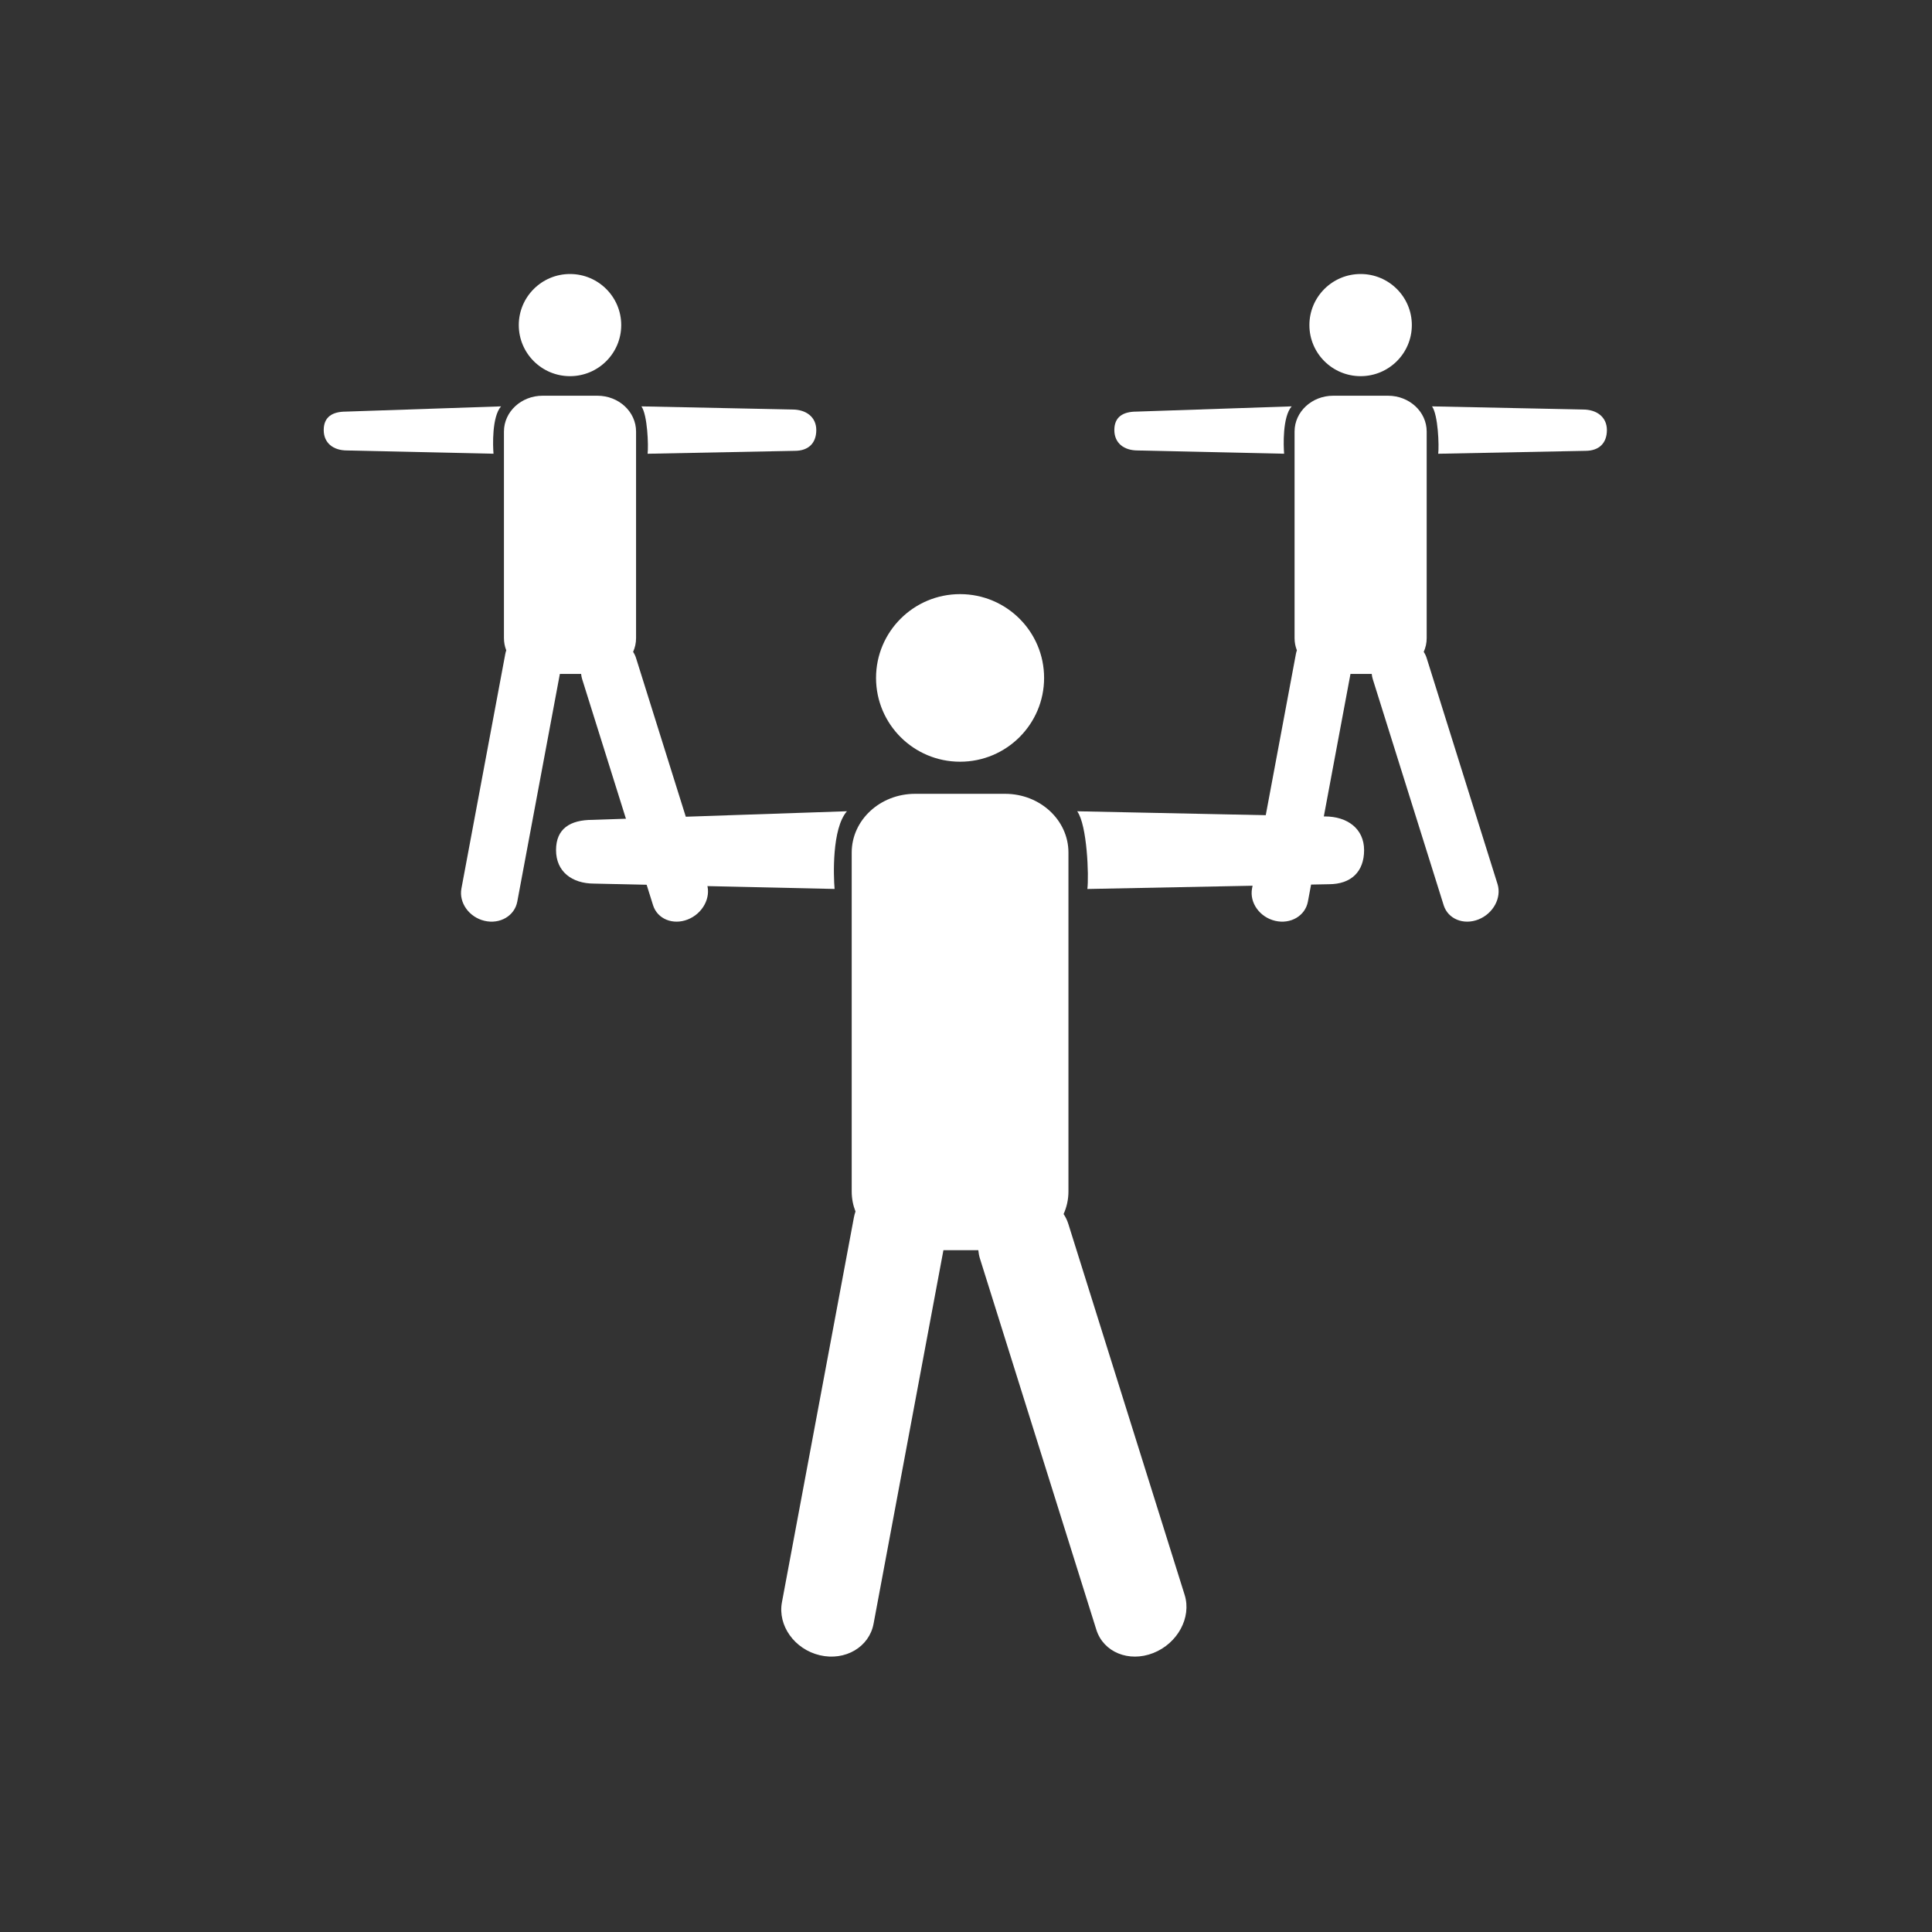 <?xml version="1.0" encoding="utf-8"?>
<!-- Generator: Adobe Illustrator 13.0.1, SVG Export Plug-In . SVG Version: 6.00 Build 14948)  -->
<!DOCTYPE svg PUBLIC "-//W3C//DTD SVG 1.1//EN" "http://www.w3.org/Graphics/SVG/1.1/DTD/svg11.dtd">
<svg version="1.1" id="Laag_1" xmlns="http://www.w3.org/2000/svg" xmlns:xlink="http://www.w3.org/1999/xlink" x="0px" y="0px"
	 width="850.395px" height="850.395px" viewBox="0 0 850.395 850.395" enable-background="new 0 0 850.395 850.395"
	 xml:space="preserve">
<rect x="0" y="0" width="850.395" height="850.395" fill="#333333" stroke="none"/>
<g>
	<g>
		<path fill="#FFFFFF" d="M422.587,335.279c20.424,0,36.987-16.516,36.987-36.883c0-20.368-16.555-36.883-36.987-36.883
			c-20.423,0-36.986,16.516-36.986,36.883C385.601,318.763,402.164,335.279,422.587,335.279z"/>
		<path fill="#FFFFFF" d="M470.234,538.711c-0.5-1.581-1.207-3.034-2.08-4.329c1.373-3.059,2.137-6.411,2.137-9.938V375.26
			c0-14.275-12.488-25.849-27.891-25.849h-39.616c-15.403,0-27.891,11.574-27.891,25.849v149.184c0,3.098,0.588,6.068,1.668,8.817
			c-0.286,0.818-0.524,1.676-0.691,2.558l-31.688,169.44c-1.923,10.264,5.553,20.709,16.689,23.322
			c11.137,2.614,21.719-3.59,23.641-13.854l30.75-164.436h15.356c0.111,1.255,0.35,2.494,0.73,3.718l51.223,163.331
			c3.105,9.898,14.322,14.49,25.053,10.264c10.732-4.227,16.922-15.673,13.822-25.571L470.234,538.711z"/>
		<path fill="#FFFFFF" d="M372.796,357.084l-111.983,3.79c-9.85,0-16.063,3.861-16.063,13.306c0,9.445,6.959,14.751,16.81,14.751
			l105.794,2.352C366.87,385.706,366.115,364.671,372.796,357.084z"/>
		<path fill="#FFFFFF" d="M583.17,359.365l-109.027-2.272c4.418,6.109,5.18,28.558,4.473,34.206l106.295-2.097
			c9.85,0,15.514-5.561,15.514-15.006C600.424,364.742,593.029,359.365,583.17,359.365z"/>
	</g>
	<g>
		<path fill="#FFFFFF" d="M250.894,165.573c12.449,0,22.545-10.067,22.545-22.482s-10.091-22.482-22.545-22.482
			c-12.449,0-22.545,10.067-22.545,22.482S238.445,165.573,250.894,165.573z"/>
		<path fill="#FFFFFF" d="M279.938,289.576c-0.306-0.964-0.736-1.85-1.269-2.639c0.837-1.864,1.302-3.908,1.302-6.058v-90.937
			c0-8.702-7.612-15.757-17.001-15.757h-24.148c-9.389,0-17.001,7.055-17.001,15.757v90.937c0,1.889,0.358,3.699,1.017,5.375
			c-0.174,0.499-0.319,1.021-0.421,1.559l-19.315,103.284c-1.172,6.258,3.385,12.625,10.173,14.217
			c6.789,1.594,13.239-2.188,14.411-8.443l18.744-100.234h9.36c0.068,0.765,0.213,1.52,0.445,2.266l31.223,99.56
			c1.893,6.033,8.73,8.834,15.272,6.256c6.542-2.576,10.314-9.553,8.425-15.586L279.938,289.576z"/>
		<path fill="#FFFFFF" d="M220.544,178.864l-68.261,2.31c-6.004,0-9.792,2.354-9.792,8.111s4.242,8.992,10.247,8.992l64.488,1.434
			C216.931,196.311,216.471,183.489,220.544,178.864z"/>
		<path fill="#FFFFFF" d="M348.78,180.254l-66.459-1.385c2.693,3.724,3.157,17.408,2.726,20.851l64.794-1.278
			c6.004,0,9.457-3.39,9.457-9.147C359.297,183.532,354.789,180.254,348.78,180.254z"/>
	</g>
	<g>
		<path fill="#FFFFFF" d="M598.894,165.573c12.449,0,22.545-10.067,22.545-22.482s-10.09-22.482-22.545-22.482
			c-12.449,0-22.545,10.067-22.545,22.482S586.445,165.573,598.894,165.573z"/>
		<path fill="#FFFFFF" d="M627.939,289.576c-0.307-0.964-0.736-1.85-1.27-2.639c0.838-1.864,1.303-3.908,1.303-6.058v-90.937
			c0-8.702-7.613-15.757-17.002-15.757h-24.146c-9.391,0-17.002,7.055-17.002,15.757v90.937c0,1.889,0.359,3.699,1.018,5.375
			c-0.176,0.499-0.32,1.021-0.422,1.559l-19.316,103.284c-1.172,6.258,3.385,12.625,10.174,14.217
			c6.789,1.594,13.238-2.188,14.41-8.443l18.744-100.234h9.361c0.066,0.765,0.213,1.52,0.445,2.266l31.223,99.56
			c1.893,6.033,8.73,8.834,15.271,6.256c6.543-2.576,10.314-9.553,8.426-15.586L627.939,289.576z"/>
		<path fill="#FFFFFF" d="M568.545,178.864l-68.262,2.31c-6.004,0-9.791,2.354-9.791,8.111s4.242,8.992,10.246,8.992l64.488,1.434
			C564.931,196.311,564.472,183.489,568.545,178.864z"/>
		<path fill="#FFFFFF" d="M696.779,180.254l-66.459-1.385c2.693,3.724,3.158,17.408,2.727,20.851l64.793-1.278
			c6.004,0,9.457-3.39,9.457-9.147C707.297,183.532,702.789,180.254,696.779,180.254z"/>
	</g>
</g>
</svg>
